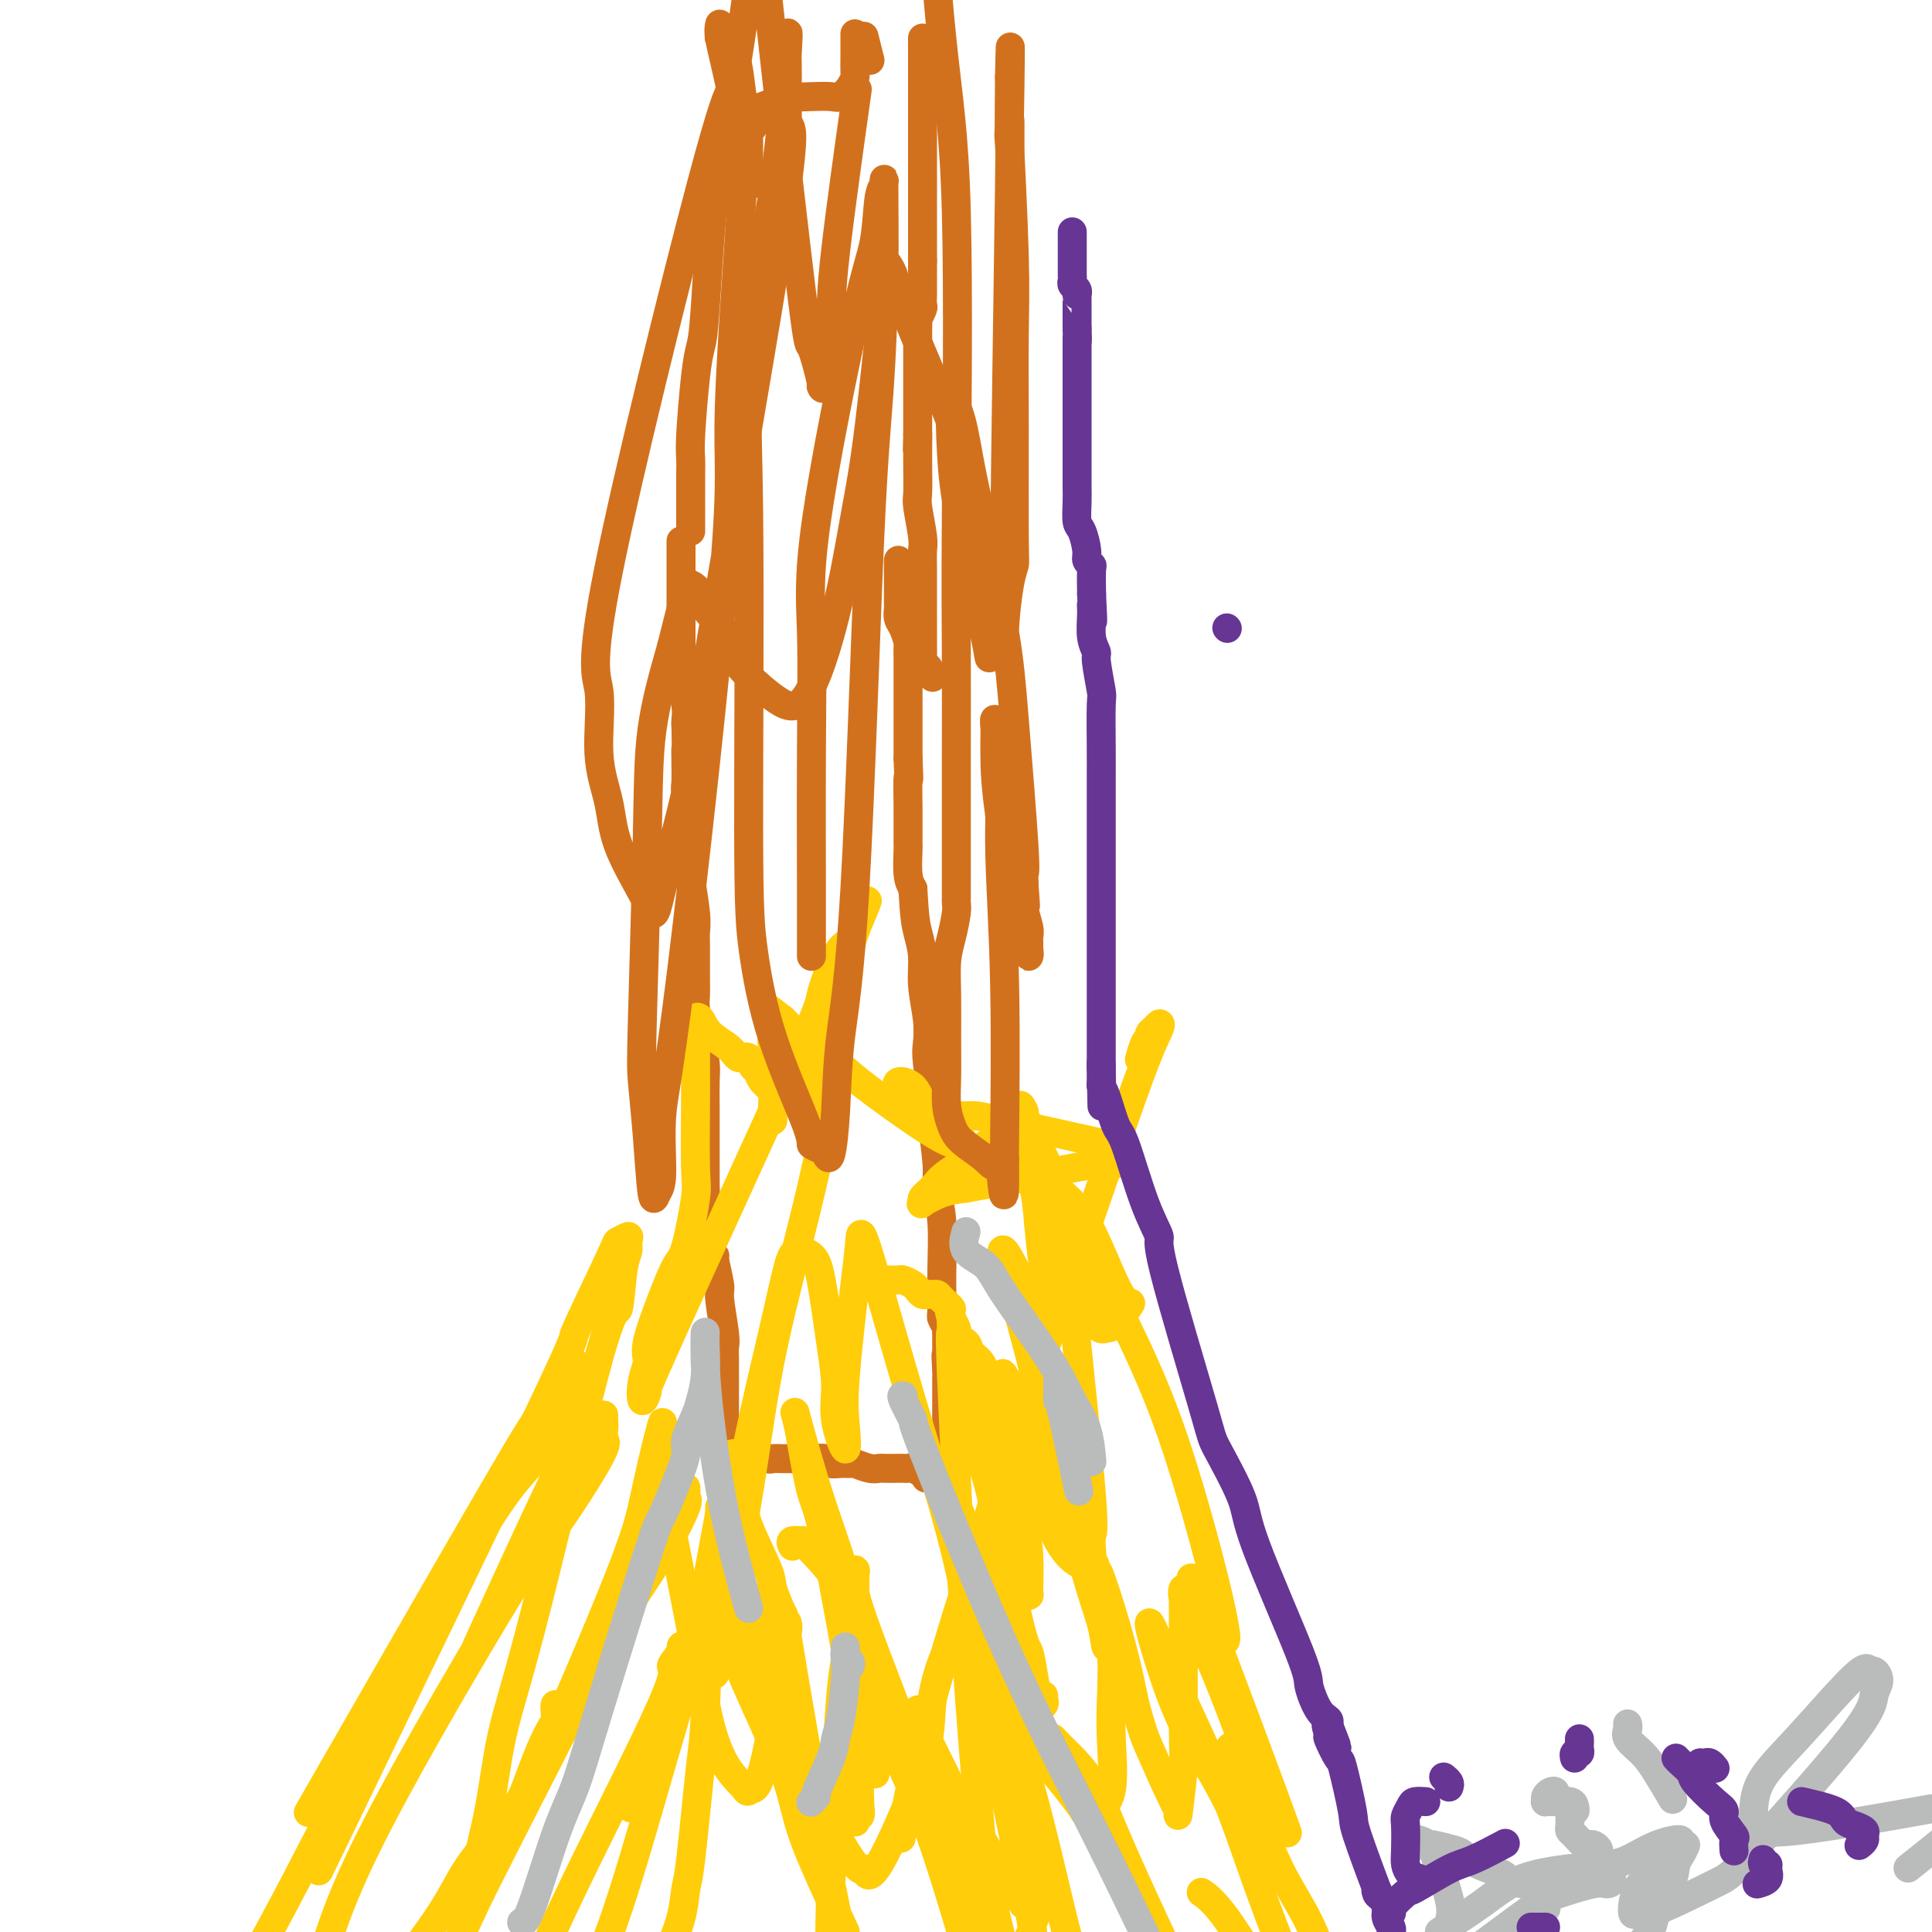 <svg viewBox='0 0 400 400' version='1.1' xmlns='http://www.w3.org/2000/svg' xmlns:xlink='http://www.w3.org/1999/xlink'><g fill='none' stroke='#D2711D' stroke-width='6' stroke-linecap='round' stroke-linejoin='round'><path d='M141,112c-0.000,0.303 -0.000,0.606 0,1c0.000,0.394 0.000,0.879 0,1c-0.000,0.121 -0.000,-0.121 0,0c0.000,0.121 0.000,0.606 0,1c-0.000,0.394 -0.000,0.697 0,1c0.000,0.303 0.000,0.606 0,1c-0.000,0.394 -0.000,0.878 0,1c0.000,0.122 0.000,-0.117 0,0c-0.000,0.117 -0.000,0.590 0,1c0.000,0.410 0.000,0.758 0,1c-0.000,0.242 -0.000,0.378 0,1c0.000,0.622 0.000,1.728 0,2c-0.000,0.272 -0.000,-0.292 0,0c0.000,0.292 0.000,1.439 0,2c-0.000,0.561 -0.000,0.534 0,1c0.000,0.466 0.000,1.424 0,2c-0.000,0.576 -0.000,0.771 0,1c0.000,0.229 0.000,0.493 0,1c-0.000,0.507 -0.001,1.256 0,2c0.001,0.744 0.004,1.483 0,2c-0.004,0.517 -0.015,0.811 0,2c0.015,1.189 0.057,3.275 0,4c-0.057,0.725 -0.211,0.091 0,1c0.211,0.909 0.788,3.360 1,5c0.212,1.640 0.061,2.469 0,3c-0.061,0.531 -0.030,0.766 0,1'/><path d='M142,150c0.154,6.889 0.040,5.113 0,5c-0.040,-0.113 -0.007,1.437 0,2c0.007,0.563 -0.012,0.140 0,1c0.012,0.860 0.056,3.003 0,4c-0.056,0.997 -0.211,0.849 0,2c0.211,1.151 0.788,3.602 1,5c0.212,1.398 0.061,1.742 0,2c-0.061,0.258 -0.030,0.429 0,2c0.030,1.571 0.061,4.541 0,6c-0.061,1.459 -0.212,1.406 0,3c0.212,1.594 0.789,4.836 1,7c0.211,2.164 0.056,3.252 0,4c-0.056,0.748 -0.012,1.157 0,3c0.012,1.843 -0.007,5.119 0,7c0.007,1.881 0.040,2.367 0,3c-0.040,0.633 -0.154,1.412 0,3c0.154,1.588 0.577,3.985 1,6c0.423,2.015 0.845,3.650 1,5c0.155,1.350 0.041,2.416 0,4c-0.041,1.584 -0.011,3.686 0,5c0.011,1.314 0.003,1.841 0,4c-0.003,2.159 -0.001,5.950 0,8c0.001,2.050 0.000,2.360 0,3c-0.000,0.640 -0.000,1.612 0,2c0.000,0.388 0.000,0.194 0,0'/><path d='M146,246c0.619,15.261 0.166,5.413 0,2c-0.166,-3.413 -0.045,-0.390 0,1c0.045,1.390 0.012,1.146 0,1c-0.012,-0.146 -0.004,-0.194 0,0c0.004,0.194 0.005,0.630 0,1c-0.005,0.370 -0.015,0.675 0,1c0.015,0.325 0.056,0.672 0,1c-0.056,0.328 -0.207,0.638 0,1c0.207,0.362 0.772,0.776 1,1c0.228,0.224 0.118,0.260 0,1c-0.118,0.740 -0.243,2.185 0,3c0.243,0.815 0.853,0.999 1,1c0.147,0.001 -0.171,-0.179 0,1c0.171,1.179 0.830,3.719 1,5c0.170,1.281 -0.151,1.302 0,3c0.151,1.698 0.772,5.071 1,7c0.228,1.929 0.061,2.413 0,3c-0.061,0.587 -0.016,1.277 0,2c0.016,0.723 0.004,1.478 0,2c-0.004,0.522 -0.001,0.810 0,1c0.001,0.190 0.000,0.281 0,1c-0.000,0.719 -0.000,2.066 0,3c0.000,0.934 0.000,1.455 0,2c-0.000,0.545 -0.000,1.113 0,2c0.000,0.887 0.000,2.093 0,3c-0.000,0.907 -0.000,1.513 0,2c0.000,0.487 0.000,0.853 0,1c-0.000,0.147 -0.000,0.073 0,0'/><path d='M186,116c-0.000,0.303 -0.000,0.606 0,1c0.000,0.394 0.000,0.878 0,1c-0.000,0.122 -0.000,-0.117 0,0c0.000,0.117 0.000,0.590 0,1c-0.000,0.410 -0.000,0.758 0,1c0.000,0.242 0.000,0.379 0,1c-0.000,0.621 -0.001,1.728 0,2c0.001,0.272 0.003,-0.290 0,0c-0.003,0.290 -0.011,1.433 0,2c0.011,0.567 0.041,0.557 0,1c-0.041,0.443 -0.155,1.339 0,2c0.155,0.661 0.577,1.088 1,2c0.423,0.912 0.845,2.310 1,3c0.155,0.690 0.041,0.673 0,1c-0.041,0.327 -0.011,0.997 0,2c0.011,1.003 0.003,2.339 0,3c-0.003,0.661 -0.001,0.648 0,1c0.001,0.352 0.000,1.069 0,2c-0.000,0.931 -0.000,2.074 0,3c0.000,0.926 0.000,1.634 0,3c-0.000,1.366 -0.000,3.390 0,5c0.000,1.610 0.000,2.805 0,4'/><path d='M188,157c0.309,6.878 0.083,3.574 0,4c-0.083,0.426 -0.022,4.583 0,6c0.022,1.417 0.006,0.096 0,0c-0.006,-0.096 -0.002,1.035 0,2c0.002,0.965 0.000,1.764 0,2c-0.000,0.236 -0.000,-0.090 0,0c0.000,0.090 0.000,0.598 0,1c-0.000,0.402 -0.001,0.698 0,1c0.001,0.302 0.003,0.608 0,1c-0.003,0.392 -0.011,0.868 0,1c0.011,0.132 0.041,-0.080 0,1c-0.041,1.080 -0.155,3.451 0,5c0.155,1.549 0.577,2.274 1,3'/><path d='M189,184c0.316,5.984 0.607,7.445 1,9c0.393,1.555 0.889,3.205 1,5c0.111,1.795 -0.162,3.735 0,6c0.162,2.265 0.760,4.855 1,7c0.240,2.145 0.121,3.845 0,5c-0.121,1.155 -0.244,1.766 0,4c0.244,2.234 0.854,6.091 1,8c0.146,1.909 -0.171,1.869 0,4c0.171,2.131 0.831,6.435 1,9c0.169,2.565 -0.152,3.393 0,5c0.152,1.607 0.777,3.992 1,7c0.223,3.008 0.046,6.638 0,10c-0.046,3.362 0.040,6.455 0,8c-0.040,1.545 -0.207,1.541 0,2c0.207,0.459 0.788,1.380 1,2c0.212,0.620 0.057,0.940 0,1c-0.057,0.060 -0.015,-0.139 0,0c0.015,0.139 0.004,0.615 0,1c-0.004,0.385 -0.001,0.678 0,1c0.001,0.322 0.000,0.674 0,1c-0.000,0.326 -0.000,0.626 0,1c0.000,0.374 0.000,0.821 0,1c-0.000,0.179 -0.000,0.089 0,0'/><path d='M196,281c1.083,15.128 0.290,4.449 0,1c-0.290,-3.449 -0.078,0.333 0,2c0.078,1.667 0.021,1.220 0,1c-0.021,-0.220 -0.006,-0.214 0,0c0.006,0.214 0.001,0.635 0,1c-0.001,0.365 -0.000,0.675 0,1c0.000,0.325 0.000,0.664 0,1c-0.000,0.336 -0.000,0.667 0,1c0.000,0.333 0.000,0.666 0,1c-0.000,0.334 0.000,0.669 0,1c-0.000,0.331 -0.000,0.657 0,1c0.000,0.343 0.000,0.703 0,1c-0.000,0.297 -0.001,0.532 0,1c0.001,0.468 0.004,1.169 0,2c-0.004,0.831 -0.015,1.792 0,2c0.015,0.208 0.056,-0.336 0,0c-0.056,0.336 -0.207,1.552 0,2c0.207,0.448 0.774,0.128 1,0c0.226,-0.128 0.113,-0.064 0,0'/><path d='M143,110c-0.000,-0.447 -0.000,-0.894 0,-1c0.000,-0.106 0.000,0.127 0,0c-0.000,-0.127 -0.000,-0.616 0,-1c0.000,-0.384 0.000,-0.664 0,-1c-0.000,-0.336 -0.000,-0.730 0,-1c0.000,-0.270 0.000,-0.418 0,-1c-0.000,-0.582 -0.001,-1.600 0,-2c0.001,-0.400 0.003,-0.182 0,-1c-0.003,-0.818 -0.012,-2.673 0,-4c0.012,-1.327 0.044,-2.127 0,-3c-0.044,-0.873 -0.165,-1.818 0,-5c0.165,-3.182 0.617,-8.599 1,-12c0.383,-3.401 0.696,-4.784 1,-6c0.304,-1.216 0.597,-2.264 1,-8c0.403,-5.736 0.916,-16.160 2,-25c1.084,-8.840 2.738,-16.097 4,-23c1.262,-6.903 2.131,-13.451 3,-20'/><path d='M191,8c0.000,-0.107 0.000,-0.215 0,0c0.000,0.215 0.000,0.751 0,1c0.000,0.249 0.000,0.209 0,1c0.000,0.791 0.000,2.412 0,3c0.000,0.588 0.000,0.144 0,0c0.000,-0.144 0.000,0.014 0,1c0.000,0.986 0.000,2.801 0,4c0.000,1.199 0.000,1.782 0,2c0.000,0.218 0.000,0.071 0,2c0.000,1.929 0.000,5.935 0,8c0.000,2.065 0.000,2.188 0,3c0.000,0.812 0.000,2.312 0,3c-0.000,0.688 0.000,0.565 0,1c0.000,0.435 0.000,1.430 0,2c0.000,0.570 -0.000,0.717 0,1c0.000,0.283 -0.000,0.702 0,1c0.000,0.298 -0.000,0.474 0,1c0.000,0.526 -0.000,1.401 0,2c0.000,0.599 -0.000,0.924 0,2c0.000,1.076 -0.000,2.905 0,4c0.000,1.095 -0.000,1.456 0,2c0.000,0.544 0.000,1.272 0,2'/><path d='M191,54c-0.000,7.765 -0.000,4.179 0,3c0.000,-1.179 0.001,0.050 0,1c-0.001,0.950 -0.004,1.621 0,2c0.004,0.379 0.015,0.464 0,1c-0.015,0.536 -0.057,1.522 0,2c0.057,0.478 0.211,0.448 0,1c-0.211,0.552 -0.789,1.686 -1,2c-0.211,0.314 -0.057,-0.193 0,0c0.057,0.193 0.015,1.087 0,2c-0.015,0.913 -0.004,1.845 0,2c0.004,0.155 0.001,-0.466 0,0c-0.001,0.466 -0.000,2.020 0,3c0.000,0.980 0.000,1.387 0,2c-0.000,0.613 -0.000,1.432 0,3c0.000,1.568 0.000,3.884 0,5c-0.000,1.116 -0.000,1.033 0,2c0.000,0.967 0.000,2.983 0,5'/><path d='M190,90c-0.155,5.764 -0.042,2.174 0,1c0.042,-1.174 0.011,0.067 0,1c-0.011,0.933 -0.004,1.559 0,2c0.004,0.441 0.005,0.699 0,1c-0.005,0.301 -0.015,0.646 0,2c0.015,1.354 0.057,3.718 0,5c-0.057,1.282 -0.211,1.483 0,3c0.211,1.517 0.789,4.350 1,6c0.211,1.650 0.057,2.117 0,3c-0.057,0.883 -0.015,2.182 0,4c0.015,1.818 0.004,4.154 0,5c-0.004,0.846 -0.001,0.201 0,0c0.001,-0.201 0.000,0.040 0,1c-0.000,0.960 -0.000,2.638 0,3c0.000,0.362 0.000,-0.591 0,0c-0.000,0.591 -0.001,2.727 0,4c0.001,1.273 0.003,1.684 0,2c-0.003,0.316 -0.011,0.537 0,1c0.011,0.463 0.041,1.168 0,2c-0.041,0.832 -0.155,1.792 0,2c0.155,0.208 0.578,-0.336 1,0c0.422,0.336 0.845,1.552 1,2c0.155,0.448 0.044,0.128 0,0c-0.044,-0.128 -0.022,-0.064 0,0'/><path d='M150,301c0.316,-0.001 0.633,-0.001 1,0c0.367,0.001 0.785,0.004 1,0c0.215,-0.004 0.228,-0.015 1,0c0.772,0.015 2.305,0.057 3,0c0.695,-0.057 0.553,-0.211 1,0c0.447,0.211 1.482,0.789 2,1c0.518,0.211 0.519,0.057 1,0c0.481,-0.057 1.442,-0.015 2,0c0.558,0.015 0.714,0.004 1,0c0.286,-0.004 0.701,-0.001 1,0c0.299,0.001 0.483,-0.001 1,0c0.517,0.001 1.366,0.004 2,0c0.634,-0.004 1.051,-0.015 1,0c-0.051,0.015 -0.571,0.057 0,0c0.571,-0.057 2.231,-0.212 3,0c0.769,0.212 0.646,0.793 1,1c0.354,0.207 1.184,0.041 2,0c0.816,-0.041 1.617,0.041 2,0c0.383,-0.041 0.348,-0.207 1,0c0.652,0.207 1.992,0.788 3,1c1.008,0.212 1.685,0.057 2,0c0.315,-0.057 0.268,-0.016 1,0c0.732,0.016 2.242,0.008 3,0c0.758,-0.008 0.764,-0.016 1,0c0.236,0.016 0.702,0.056 1,0c0.298,-0.056 0.426,-0.207 1,0c0.574,0.207 1.592,0.774 2,1c0.408,0.226 0.204,0.113 0,0'/><path d='M191,305c6.465,0.846 2.128,0.961 1,1c-1.128,0.039 0.952,0.003 2,0c1.048,-0.003 1.065,0.027 1,0c-0.065,-0.027 -0.213,-0.110 0,0c0.213,0.110 0.788,0.414 1,0c0.212,-0.414 0.061,-1.547 0,-2c-0.061,-0.453 -0.030,-0.227 0,0'/></g>
<g fill='none' stroke='#FFCD0A' stroke-width='6' stroke-linecap='round' stroke-linejoin='round'><path d='M142,308c0.024,0.320 0.047,0.639 0,1c-0.047,0.361 -0.165,0.763 0,1c0.165,0.237 0.614,0.308 0,2c-0.614,1.692 -2.290,5.006 -4,8c-1.710,2.994 -3.453,5.670 -5,8c-1.547,2.330 -2.899,4.315 -8,14c-5.101,9.685 -13.950,27.069 -19,37c-5.050,9.931 -6.300,12.409 -8,16c-1.700,3.591 -3.850,8.296 -6,13'/><path d='M149,312c0.006,0.797 0.013,1.594 0,2c-0.013,0.406 -0.045,0.420 0,1c0.045,0.580 0.168,1.726 0,3c-0.168,1.274 -0.626,2.678 -1,4c-0.374,1.322 -0.664,2.564 -1,9c-0.336,6.436 -0.718,18.067 -1,24c-0.282,5.933 -0.462,6.170 -1,11c-0.538,4.830 -1.433,14.253 -2,19c-0.567,4.747 -0.807,4.816 -1,6c-0.193,1.184 -0.341,3.481 -1,6c-0.659,2.519 -1.830,5.259 -3,8'/><path d='M149,327c0.000,0.297 0.001,0.593 0,1c-0.001,0.407 -0.002,0.923 0,1c0.002,0.077 0.008,-0.287 0,0c-0.008,0.287 -0.029,1.224 0,2c0.029,0.776 0.107,1.390 0,2c-0.107,0.610 -0.401,1.217 0,2c0.401,0.783 1.496,1.743 2,3c0.504,1.257 0.417,2.812 2,7c1.583,4.188 4.837,11.009 7,16c2.163,4.991 3.236,8.151 4,11c0.764,2.849 1.218,5.385 3,10c1.782,4.615 4.891,11.307 8,18'/><path d='M151,305c0.731,0.477 1.462,0.953 2,2c0.538,1.047 0.884,2.664 1,4c0.116,1.336 0.003,2.392 1,5c0.997,2.608 3.103,6.769 4,9c0.897,2.231 0.584,2.533 1,4c0.416,1.467 1.562,4.100 2,5c0.438,0.900 0.169,0.066 0,0c-0.169,-0.066 -0.237,0.636 0,1c0.237,0.364 0.779,0.390 1,1c0.221,0.610 0.122,1.805 0,2c-0.122,0.195 -0.268,-0.611 0,1c0.268,1.611 0.948,5.638 1,6c0.052,0.362 -0.524,-2.941 1,6c1.524,8.941 5.150,30.126 8,44c2.850,13.874 4.925,20.437 7,27'/><path d='M164,320c0.064,0.117 0.129,0.235 0,0c-0.129,-0.235 -0.451,-0.821 0,-1c0.451,-0.179 1.676,0.049 2,0c0.324,-0.049 -0.253,-0.374 1,1c1.253,1.374 4.337,4.447 6,7c1.663,2.553 1.904,4.587 2,7c0.096,2.413 0.048,5.207 0,8'/><path d='M175,342c0.202,2.548 -0.292,1.417 -1,10c-0.708,8.583 -1.631,26.881 -2,39c-0.369,12.119 -0.185,18.060 0,24'/><path d='M187,378c-0.374,2.243 -0.748,4.486 0,0c0.748,-4.486 2.618,-15.700 10,-40c7.382,-24.300 20.277,-61.685 28,-84c7.723,-22.315 10.276,-29.560 12,-34c1.724,-4.440 2.619,-6.076 3,-7c0.381,-0.924 0.246,-1.138 0,-1c-0.246,0.138 -0.605,0.626 -1,1c-0.395,0.374 -0.828,0.633 -1,1c-0.172,0.367 -0.085,0.841 0,1c0.085,0.159 0.167,0.001 0,0c-0.167,-0.001 -0.583,0.154 -1,1c-0.417,0.846 -0.833,2.385 -1,3c-0.167,0.615 -0.083,0.308 0,0'/><path d='M176,335c0.251,0.024 0.502,0.049 1,1c0.498,0.951 1.244,2.829 2,5c0.756,2.171 1.522,4.633 3,9c1.478,4.367 3.667,10.637 6,17c2.333,6.363 4.809,12.818 8,23c3.191,10.182 7.095,24.091 11,38'/><path d='M181,366c0.166,1.095 0.331,2.190 0,0c-0.331,-2.190 -1.159,-7.663 -2,-12c-0.841,-4.337 -1.694,-7.536 -2,-12c-0.306,-4.464 -0.063,-10.193 0,-13c0.063,-2.807 -0.054,-2.692 0,-3c0.054,-0.308 0.278,-1.039 0,-1c-0.278,0.039 -1.059,0.849 0,5c1.059,4.151 3.958,11.643 6,17c2.042,5.357 3.228,8.580 5,13c1.772,4.420 4.131,10.036 7,17c2.869,6.964 6.248,15.275 8,20c1.752,4.725 1.876,5.862 2,7'/><path d='M203,379c0.249,2.670 0.498,5.341 0,0c-0.498,-5.341 -1.742,-18.693 -3,-38c-1.258,-19.307 -2.531,-44.570 -3,-56c-0.469,-11.430 -0.135,-9.027 0,-9c0.135,0.027 0.070,-2.322 0,-3c-0.070,-0.678 -0.145,0.314 0,2c0.145,1.686 0.511,4.067 1,7c0.489,2.933 1.101,6.418 2,10c0.899,3.582 2.086,7.262 3,10c0.914,2.738 1.554,4.535 3,11c1.446,6.465 3.698,17.598 5,23c1.302,5.402 1.656,5.072 2,6c0.344,0.928 0.680,3.115 1,5c0.320,1.885 0.624,3.468 1,4c0.376,0.532 0.825,0.012 1,0c0.175,-0.012 0.075,0.485 0,1c-0.075,0.515 -0.127,1.048 0,1c0.127,-0.048 0.433,-0.677 0,-1c-0.433,-0.323 -1.603,-0.341 -3,-2c-1.397,-1.659 -3.019,-4.960 -4,-7c-0.981,-2.040 -1.320,-2.820 -3,-7c-1.680,-4.180 -4.702,-11.760 -6,-16c-1.298,-4.240 -0.871,-5.140 -1,-6c-0.129,-0.860 -0.813,-1.681 -1,-2c-0.187,-0.319 0.124,-0.135 0,0c-0.124,0.135 -0.682,0.222 0,3c0.682,2.778 2.603,8.247 4,14c1.397,5.753 2.271,11.789 4,18c1.729,6.211 4.312,12.595 7,22c2.688,9.405 5.482,21.830 7,28c1.518,6.170 1.759,6.085 2,6'/><path d='M211,393c0.665,1.053 1.331,2.106 0,0c-1.331,-2.106 -4.658,-7.372 -7,-11c-2.342,-3.628 -3.699,-5.620 -6,-10c-2.301,-4.380 -5.546,-11.150 -7,-14c-1.454,-2.850 -1.118,-1.780 -1,-2c0.118,-0.220 0.016,-1.728 0,-2c-0.016,-0.272 0.053,0.694 0,1c-0.053,0.306 -0.230,-0.048 1,3c1.230,3.048 3.866,9.497 6,14c2.134,4.503 3.767,7.058 5,10c1.233,2.942 2.067,6.269 3,10c0.933,3.731 1.967,7.865 3,12'/><path d='M200,390c1.358,2.146 2.717,4.292 0,0c-2.717,-4.292 -9.509,-15.022 -14,-26c-4.491,-10.978 -6.679,-22.204 -9,-31c-2.321,-8.796 -4.773,-15.163 -7,-22c-2.227,-6.837 -4.227,-14.144 -5,-17c-0.773,-2.856 -0.319,-1.260 0,0c0.319,1.260 0.502,2.183 1,5c0.498,2.817 1.310,7.528 2,10c0.690,2.472 1.258,2.704 3,11c1.742,8.296 4.658,24.657 6,33c1.342,8.343 1.109,8.669 1,11c-0.109,2.331 -0.094,6.669 0,9c0.094,2.331 0.269,2.656 0,3c-0.269,0.344 -0.980,0.706 -1,1c-0.020,0.294 0.653,0.521 -1,-1c-1.653,-1.521 -5.630,-4.790 -8,-8c-2.370,-3.210 -3.133,-6.362 -5,-9c-1.867,-2.638 -4.839,-4.764 -7,-13c-2.161,-8.236 -3.511,-22.584 -4,-30c-0.489,-7.416 -0.117,-7.900 0,-9c0.117,-1.100 -0.020,-2.817 0,-4c0.020,-1.183 0.198,-1.831 0,-2c-0.198,-0.169 -0.772,0.141 -1,1c-0.228,0.859 -0.108,2.267 0,2c0.108,-0.267 0.206,-2.210 -1,4c-1.206,6.210 -3.715,20.572 -6,31c-2.285,10.428 -4.346,16.923 -7,26c-2.654,9.077 -5.901,20.736 -9,30c-3.099,9.264 -6.049,16.132 -9,23'/><path d='M131,373c-0.387,1.126 -0.774,2.253 0,0c0.774,-2.253 2.707,-7.885 4,-12c1.293,-4.115 1.944,-6.713 3,-10c1.056,-3.287 2.515,-7.264 3,-9c0.485,-1.736 -0.004,-1.233 0,-1c0.004,0.233 0.501,0.195 0,1c-0.501,0.805 -2.000,2.453 -2,3c0.000,0.547 1.500,-0.007 -2,8c-3.500,8.007 -12.000,24.573 -18,37c-6.000,12.427 -9.500,20.713 -13,29'/><path d='M106,378c-0.589,1.656 -1.178,3.313 0,0c1.178,-3.313 4.123,-11.594 6,-16c1.877,-4.406 2.687,-4.936 3,-6c0.313,-1.064 0.130,-2.662 0,-3c-0.130,-0.338 -0.207,0.586 0,2c0.207,1.414 0.699,3.319 0,5c-0.699,1.681 -2.588,3.136 -3,4c-0.412,0.864 0.655,1.135 -1,4c-1.655,2.865 -6.031,8.325 -9,12c-2.969,3.675 -4.530,5.566 -6,8c-1.470,2.434 -2.849,5.410 -6,10c-3.151,4.590 -8.076,10.795 -13,17'/><path d='M100,338c-1.185,2.588 -2.370,5.176 0,0c2.370,-5.176 8.295,-18.117 12,-26c3.705,-7.883 5.189,-10.709 7,-13c1.811,-2.291 3.948,-4.046 5,-5c1.052,-0.954 1.019,-1.105 1,-1c-0.019,0.105 -0.023,0.468 0,1c0.023,0.532 0.072,1.234 0,2c-0.072,0.766 -0.264,1.597 0,2c0.264,0.403 0.985,0.379 -1,4c-1.985,3.621 -6.676,10.888 -9,14c-2.324,3.112 -2.279,2.069 -9,13c-6.721,10.931 -20.206,33.838 -28,49c-7.794,15.162 -9.897,22.581 -12,30'/><path d='M68,368c-3.609,6.285 -7.219,12.570 0,0c7.219,-12.570 25.265,-43.996 34,-59c8.735,-15.004 8.159,-13.587 9,-15c0.841,-1.413 3.100,-5.656 5,-8c1.900,-2.344 3.440,-2.788 4,-3c0.560,-0.212 0.139,-0.192 0,0c-0.139,0.192 0.004,0.554 0,1c-0.004,0.446 -0.153,0.974 0,1c0.153,0.026 0.610,-0.452 0,1c-0.610,1.452 -2.285,4.834 -4,8c-1.715,3.166 -3.470,6.117 -6,9c-2.530,2.883 -5.835,5.699 -15,22c-9.165,16.301 -24.190,46.086 -33,63c-8.810,16.914 -11.405,20.957 -14,25'/><path d='M71,377c-4.341,8.967 -8.682,17.935 0,0c8.682,-17.935 30.386,-62.771 40,-83c9.614,-20.229 7.136,-15.849 8,-18c0.864,-2.151 5.069,-10.833 7,-15c1.931,-4.167 1.586,-3.818 2,-4c0.414,-0.182 1.586,-0.896 2,-1c0.414,-0.104 0.069,0.401 0,1c-0.069,0.599 0.139,1.293 0,2c-0.139,0.707 -0.625,1.427 -1,4c-0.375,2.573 -0.640,7.001 -1,8c-0.360,0.999 -0.815,-1.429 -4,10c-3.185,11.429 -9.102,36.716 -13,52c-3.898,15.284 -5.779,20.565 -7,26c-1.221,5.435 -1.781,11.024 -3,17c-1.219,5.976 -3.095,12.339 -3,14c0.095,1.661 2.161,-1.378 4,-5c1.839,-3.622 3.451,-7.826 5,-11c1.549,-3.174 3.035,-5.318 7,-14c3.965,-8.682 10.407,-23.900 14,-33c3.593,-9.100 4.336,-12.081 5,-15c0.664,-2.919 1.250,-5.777 2,-9c0.750,-3.223 1.663,-6.812 2,-8c0.337,-1.188 0.096,0.027 0,1c-0.096,0.973 -0.049,1.706 0,3c0.049,1.294 0.098,3.150 0,4c-0.098,0.850 -0.344,0.695 1,8c1.344,7.305 4.278,22.072 6,31c1.722,8.928 2.233,12.019 3,15c0.767,2.981 1.791,5.852 3,8c1.209,2.148 2.605,3.574 4,5'/><path d='M154,370c1.237,1.892 0.830,0.123 1,0c0.170,-0.123 0.919,1.400 2,-1c1.081,-2.400 2.495,-8.722 3,-14c0.505,-5.278 0.102,-9.510 0,-13c-0.102,-3.490 0.097,-6.238 0,-8c-0.097,-1.762 -0.488,-2.540 0,0c0.488,2.540 1.857,8.396 3,14c1.143,5.604 2.060,10.956 3,15c0.940,4.044 1.902,6.780 4,11c2.098,4.220 5.330,9.923 7,12c1.670,2.077 1.777,0.527 2,1c0.223,0.473 0.561,2.969 3,-1c2.439,-3.969 6.979,-14.403 9,-21c2.021,-6.597 1.525,-9.355 2,-13c0.475,-3.645 1.922,-8.175 3,-10c1.078,-1.825 1.785,-0.945 2,-1c0.215,-0.055 -0.064,-1.045 1,0c1.064,1.045 3.472,4.124 5,6c1.528,1.876 2.176,2.547 3,4c0.824,1.453 1.824,3.688 5,8c3.176,4.312 8.528,10.701 11,14c2.472,3.299 2.063,3.508 3,3c0.937,-0.508 3.222,-1.732 4,-5c0.778,-3.268 0.051,-8.581 0,-14c-0.051,-5.419 0.573,-10.944 0,-17c-0.573,-6.056 -2.344,-12.642 -3,-15c-0.656,-2.358 -0.196,-0.488 0,0c0.196,0.488 0.130,-0.407 1,2c0.870,2.407 2.677,8.116 4,13c1.323,4.884 2.161,8.942 3,13'/><path d='M235,353c1.631,5.725 1.709,6.038 3,9c1.291,2.962 3.796,8.573 5,11c1.204,2.427 1.107,1.671 1,2c-0.107,0.329 -0.225,1.744 0,0c0.225,-1.744 0.793,-6.648 1,-9c0.207,-2.352 0.054,-2.153 0,-8c-0.054,-5.847 -0.008,-17.742 0,-23c0.008,-5.258 -0.020,-3.881 0,-4c0.020,-0.119 0.089,-1.734 0,-2c-0.089,-0.266 -0.335,0.818 0,2c0.335,1.182 1.252,2.462 2,4c0.748,1.538 1.327,3.334 2,5c0.673,1.666 1.441,3.201 3,7c1.559,3.799 3.910,9.862 5,13c1.090,3.138 0.919,3.351 1,4c0.081,0.649 0.415,1.734 1,4c0.585,2.266 1.421,5.715 2,8c0.579,2.285 0.899,3.408 1,4c0.101,0.592 -0.019,0.653 0,1c0.019,0.347 0.176,0.979 0,1c-0.176,0.021 -0.685,-0.568 -1,0c-0.315,0.568 -0.436,2.294 -2,0c-1.564,-2.294 -4.571,-8.609 -7,-13c-2.429,-4.391 -4.280,-6.857 -6,-10c-1.720,-3.143 -3.309,-6.961 -5,-12c-1.691,-5.039 -3.483,-11.297 -3,-11c0.483,0.297 3.242,7.148 6,14'/><path d='M244,350c2.619,5.750 6.167,13.125 9,20c2.833,6.875 4.952,13.250 7,19c2.048,5.750 4.024,10.875 6,16'/><path d='M228,380c0.636,0.841 1.273,1.682 0,0c-1.273,-1.682 -4.455,-5.886 -6,-9c-1.545,-3.114 -1.452,-5.137 -2,-7c-0.548,-1.863 -1.735,-3.565 -2,-4c-0.265,-0.435 0.393,0.399 2,2c1.607,1.601 4.163,3.970 6,7c1.837,3.030 2.953,6.723 8,18c5.047,11.277 14.023,30.139 23,49'/><path d='M249,392c-0.267,-0.178 -0.533,-0.356 0,0c0.533,0.356 1.867,1.244 4,4c2.133,2.756 5.067,7.378 8,12'/><path d='M257,368c0.043,0.321 0.085,0.641 0,0c-0.085,-0.641 -0.298,-2.244 -1,-4c-0.702,-1.756 -1.892,-3.664 -1,-1c0.892,2.664 3.868,9.900 6,15c2.132,5.100 3.420,8.065 5,11c1.580,2.935 3.451,5.838 5,9c1.549,3.162 2.774,6.581 4,10'/><path d='M266,378c0.467,1.286 0.934,2.571 0,0c-0.934,-2.571 -3.270,-8.999 -7,-19c-3.730,-10.001 -8.855,-23.573 -11,-29c-2.145,-5.427 -1.309,-2.707 -1,-2c0.309,0.707 0.090,-0.598 0,0c-0.090,0.598 -0.052,3.099 1,5c1.052,1.901 3.118,3.201 4,4c0.882,0.799 0.580,1.096 1,2c0.420,0.904 1.561,2.416 0,-5c-1.561,-7.416 -5.823,-23.758 -10,-36c-4.177,-12.242 -8.270,-20.382 -14,-32c-5.730,-11.618 -13.096,-26.714 -16,-33c-2.904,-6.286 -1.345,-3.763 -1,-3c0.345,0.763 -0.522,-0.235 -1,0c-0.478,0.235 -0.565,1.703 0,3c0.565,1.297 1.783,2.424 2,3c0.217,0.576 -0.567,0.601 0,2c0.567,1.399 2.484,4.171 4,6c1.516,1.829 2.631,2.715 4,4c1.369,1.285 2.992,2.970 5,7c2.008,4.030 4.403,10.404 6,13c1.597,2.596 2.398,1.415 2,2c-0.398,0.585 -1.995,2.936 -3,4c-1.005,1.064 -1.417,0.840 -2,1c-0.583,0.160 -1.338,0.703 -3,-2c-1.662,-2.703 -4.233,-8.652 -6,-12c-1.767,-3.348 -2.731,-4.093 -3,-6c-0.269,-1.907 0.158,-4.975 0,-7c-0.158,-2.025 -0.902,-3.007 -1,-3c-0.098,0.007 0.451,1.004 1,2'/><path d='M217,247c0.064,-0.141 0.224,3.505 1,7c0.776,3.495 2.169,6.839 3,10c0.831,3.161 1.100,6.138 2,15c0.900,8.862 2.433,23.610 3,31c0.567,7.390 0.170,7.422 0,8c-0.170,0.578 -0.111,1.704 0,3c0.111,1.296 0.275,2.764 -1,3c-1.275,0.236 -3.990,-0.759 -7,-7c-3.010,-6.241 -6.316,-17.728 -8,-24c-1.684,-6.272 -1.747,-7.328 -2,-8c-0.253,-0.672 -0.697,-0.961 0,0c0.697,0.961 2.534,3.173 4,5c1.466,1.827 2.561,3.271 5,9c2.439,5.729 6.221,15.743 8,22c1.779,6.257 1.554,8.757 2,11c0.446,2.243 1.564,4.231 2,6c0.436,1.769 0.191,3.320 0,3c-0.191,-0.320 -0.329,-2.512 -1,-5c-0.671,-2.488 -1.876,-5.271 -5,-17c-3.124,-11.729 -8.169,-32.405 -11,-43c-2.831,-10.595 -3.450,-11.109 -4,-13c-0.550,-1.891 -1.033,-5.161 0,-4c1.033,1.161 3.580,6.751 5,9c1.420,2.249 1.712,1.158 2,1c0.288,-0.158 0.572,0.617 1,1c0.428,0.383 1.000,0.372 1,-1c0.000,-1.372 -0.571,-4.106 -1,-7c-0.429,-2.894 -0.714,-5.947 -1,-9'/><path d='M215,253c-0.321,-4.133 -0.622,-5.966 -1,-7c-0.378,-1.034 -0.833,-1.270 -1,-2c-0.167,-0.730 -0.044,-1.955 0,-2c0.044,-0.045 0.011,1.088 0,1c-0.011,-0.088 -0.000,-1.397 0,-2c0.000,-0.603 -0.010,-0.498 0,-1c0.010,-0.502 0.041,-1.609 0,-2c-0.041,-0.391 -0.155,-0.064 -1,-1c-0.845,-0.936 -2.422,-3.133 -3,-4c-0.578,-0.867 -0.157,-0.404 0,0c0.157,0.404 0.051,0.750 0,1c-0.051,0.250 -0.045,0.406 0,1c0.045,0.594 0.129,1.628 0,2c-0.129,0.372 -0.471,0.084 -1,0c-0.529,-0.084 -1.243,0.036 -2,0c-0.757,-0.036 -1.555,-0.227 -2,0c-0.445,0.227 -0.535,0.873 -2,2c-1.465,1.127 -4.304,2.734 -6,4c-1.696,1.266 -2.247,2.189 -3,3c-0.753,0.811 -1.707,1.510 -2,2c-0.293,0.490 0.076,0.770 0,1c-0.076,0.230 -0.597,0.408 0,0c0.597,-0.408 2.314,-1.402 4,-2c1.686,-0.598 3.343,-0.799 5,-1'/><path d='M200,246c2.973,-0.577 5.907,-1.018 11,-2c5.093,-0.982 12.347,-2.505 16,-3c3.653,-0.495 3.706,0.039 4,0c0.294,-0.039 0.828,-0.652 1,-1c0.172,-0.348 -0.019,-0.433 -1,-1c-0.981,-0.567 -2.752,-1.616 -3,-2c-0.248,-0.384 1.027,-0.104 -3,-1c-4.027,-0.896 -13.357,-2.970 -18,-4c-4.643,-1.030 -4.600,-1.018 -6,-1c-1.400,0.018 -4.245,0.042 -6,0c-1.755,-0.042 -2.420,-0.149 -3,0c-0.580,0.149 -1.073,0.552 -2,0c-0.927,-0.552 -2.286,-2.061 -3,-3c-0.714,-0.939 -0.783,-1.307 -1,-2c-0.217,-0.693 -0.581,-1.711 0,-2c0.581,-0.289 2.109,0.153 3,1c0.891,0.847 1.147,2.101 2,3c0.853,0.899 2.304,1.443 4,3c1.696,1.557 3.635,4.128 5,6c1.365,1.872 2.154,3.047 2,3c-0.154,-0.047 -1.251,-1.316 -2,-2c-0.749,-0.684 -1.149,-0.785 -2,-1c-0.851,-0.215 -2.151,-0.545 -6,-3c-3.849,-2.455 -10.247,-7.036 -14,-10c-3.753,-2.964 -4.862,-4.310 -7,-6c-2.138,-1.690 -5.306,-3.724 -7,-5c-1.694,-1.276 -1.912,-1.793 -2,-2c-0.088,-0.207 -0.044,-0.103 0,0'/><path d='M162,211c-6.019,-4.450 -1.067,-1.075 1,1c2.067,2.075 1.247,2.852 1,3c-0.247,0.148 0.078,-0.331 1,1c0.922,1.331 2.440,4.472 3,6c0.560,1.528 0.163,1.443 0,2c-0.163,0.557 -0.093,1.757 0,2c0.093,0.243 0.209,-0.472 0,-1c-0.209,-0.528 -0.743,-0.869 -1,-1c-0.257,-0.131 -0.237,-0.053 -1,-1c-0.763,-0.947 -2.310,-2.918 -3,-4c-0.690,-1.082 -0.525,-1.274 -1,-2c-0.475,-0.726 -1.591,-1.986 -2,-2c-0.409,-0.014 -0.109,1.219 0,2c0.109,0.781 0.029,1.112 0,2c-0.029,0.888 -0.008,2.334 0,4c0.008,1.666 0.002,3.553 0,5c-0.002,1.447 -0.000,2.453 0,3c0.000,0.547 -0.000,0.634 0,1c0.000,0.366 0.002,1.010 0,1c-0.002,-0.010 -0.007,-0.674 0,-1c0.007,-0.326 0.026,-0.315 0,-1c-0.026,-0.685 -0.098,-2.068 0,-3c0.098,-0.932 0.367,-1.415 0,-2c-0.367,-0.585 -1.368,-1.273 -2,-2c-0.632,-0.727 -0.895,-1.493 -1,-2c-0.105,-0.507 -0.053,-0.753 0,-1'/><path d='M157,221c-0.658,-1.420 -0.802,0.032 -1,0c-0.198,-0.032 -0.448,-1.546 -1,-2c-0.552,-0.454 -1.406,0.154 -2,0c-0.594,-0.154 -0.930,-1.068 -2,-2c-1.070,-0.932 -2.875,-1.880 -4,-3c-1.125,-1.120 -1.569,-2.412 -2,-3c-0.431,-0.588 -0.847,-0.471 -1,0c-0.153,0.471 -0.041,1.296 0,2c0.041,0.704 0.010,1.288 0,2c-0.010,0.712 -0.001,1.552 0,3c0.001,1.448 -0.006,3.505 0,5c0.006,1.495 0.024,2.428 0,6c-0.024,3.572 -0.092,9.784 0,13c0.092,3.216 0.342,3.435 0,6c-0.342,2.565 -1.278,7.477 -2,10c-0.722,2.523 -1.230,2.658 -2,4c-0.770,1.342 -1.801,3.890 -3,7c-1.199,3.110 -2.565,6.782 -3,9c-0.435,2.218 0.061,2.983 0,4c-0.061,1.017 -0.677,2.286 -1,4c-0.323,1.714 -0.352,3.874 0,4c0.352,0.126 1.084,-1.784 1,-2c-0.084,-0.216 -0.984,1.260 5,-12c5.984,-13.260 18.851,-41.255 25,-55c6.149,-13.745 5.578,-13.239 6,-15c0.422,-1.761 1.835,-5.789 3,-8c1.165,-2.211 2.083,-2.606 3,-3'/><path d='M176,195c6.784,-15.469 2.243,-6.640 0,1c-2.243,7.640 -2.188,14.093 -3,22c-0.812,7.907 -2.490,17.269 -5,28c-2.510,10.731 -5.852,22.833 -8,33c-2.148,10.167 -3.103,18.400 -5,30c-1.897,11.600 -4.736,26.566 -6,33c-1.264,6.434 -0.953,4.337 -1,4c-0.047,-0.337 -0.451,1.085 0,-3c0.451,-4.085 1.758,-13.677 3,-22c1.242,-8.323 2.420,-15.377 4,-23c1.580,-7.623 3.564,-15.814 5,-22c1.436,-6.186 2.325,-10.366 3,-13c0.675,-2.634 1.138,-3.722 2,-4c0.862,-0.278 2.124,0.253 3,1c0.876,0.747 1.367,1.711 2,5c0.633,3.289 1.410,8.903 2,13c0.590,4.097 0.993,6.678 1,9c0.007,2.322 -0.384,4.384 0,7c0.384,2.616 1.542,5.786 2,6c0.458,0.214 0.214,-2.527 0,-5c-0.214,-2.473 -0.399,-4.679 0,-10c0.399,-5.321 1.382,-13.757 2,-19c0.618,-5.243 0.870,-7.294 1,-9c0.130,-1.706 0.138,-3.069 2,3c1.862,6.069 5.579,19.568 9,31c3.421,11.432 6.546,20.796 9,31c2.454,10.204 4.238,21.247 7,35c2.762,13.753 6.504,30.215 8,38c1.496,7.785 0.748,6.892 0,6'/><path d='M214,395c0.168,1.871 0.336,3.742 0,0c-0.336,-3.742 -1.175,-13.097 -2,-22c-0.825,-8.903 -1.635,-17.352 -3,-26c-1.365,-8.648 -3.287,-17.493 -4,-21c-0.713,-3.507 -0.219,-1.676 0,-1c0.219,0.676 0.164,0.198 0,0c-0.164,-0.198 -0.436,-0.114 1,1c1.436,1.114 4.579,3.259 6,4c1.421,0.741 1.119,0.079 1,0c-0.119,-0.079 -0.056,0.427 0,-1c0.056,-1.427 0.106,-4.786 0,-7c-0.106,-2.214 -0.368,-3.284 -2,-9c-1.632,-5.716 -4.633,-16.077 -6,-21c-1.367,-4.923 -1.098,-4.407 -1,-4c0.098,0.407 0.026,0.706 0,1c-0.026,0.294 -0.007,0.581 0,1c0.007,0.419 -0.000,0.968 0,1c0.000,0.032 0.007,-0.452 0,-1c-0.007,-0.548 -0.028,-1.159 0,-2c0.028,-0.841 0.105,-1.913 0,-3c-0.105,-1.087 -0.393,-2.189 -1,-3c-0.607,-0.811 -1.535,-1.330 -2,-2c-0.465,-0.670 -0.467,-1.492 -1,-2c-0.533,-0.508 -1.596,-0.703 -2,-1c-0.404,-0.297 -0.147,-0.695 0,-1c0.147,-0.305 0.185,-0.516 0,-1c-0.185,-0.484 -0.592,-1.242 -1,-2'/><path d='M197,273c-0.974,-2.204 0.090,-1.715 0,-2c-0.090,-0.285 -1.333,-1.343 -2,-2c-0.667,-0.657 -0.756,-0.911 -1,-1c-0.244,-0.089 -0.642,-0.013 -1,0c-0.358,0.013 -0.677,-0.039 -1,0c-0.323,0.039 -0.650,0.168 -1,0c-0.350,-0.168 -0.724,-0.633 -1,-1c-0.276,-0.367 -0.454,-0.634 -1,-1c-0.546,-0.366 -1.460,-0.830 -2,-1c-0.540,-0.170 -0.705,-0.046 -1,0c-0.295,0.046 -0.718,0.012 -1,0c-0.282,-0.012 -0.422,-0.003 -1,0c-0.578,0.003 -1.594,0.001 -2,0c-0.406,-0.001 -0.203,-0.000 0,0'/></g>
<g fill='none' stroke='#D2711D' stroke-width='6' stroke-linecap='round' stroke-linejoin='round'><path d='M168,198c-0.002,-1.768 -0.004,-3.536 0,-5c0.004,-1.464 0.013,-2.623 0,-9c-0.013,-6.377 -0.049,-17.972 0,-28c0.049,-10.028 0.184,-18.491 0,-25c-0.184,-6.509 -0.686,-11.066 1,-23c1.686,-11.934 5.562,-31.245 8,-42c2.438,-10.755 3.439,-12.953 4,-16c0.561,-3.047 0.684,-6.942 1,-9c0.316,-2.058 0.826,-2.279 1,-3c0.174,-0.721 0.014,-1.941 0,1c-0.014,2.941 0.119,10.044 0,18c-0.119,7.956 -0.490,16.767 -1,24c-0.510,7.233 -1.159,12.889 -2,32c-0.841,19.111 -1.875,51.678 -3,71c-1.125,19.322 -2.342,25.399 -3,31c-0.658,5.601 -0.759,10.727 -1,15c-0.241,4.273 -0.623,7.694 -1,9c-0.377,1.306 -0.751,0.498 -1,0c-0.249,-0.498 -0.375,-0.684 -1,-1c-0.625,-0.316 -1.751,-0.760 -2,-1c-0.249,-0.240 0.379,-0.274 -1,-4c-1.379,-3.726 -4.766,-11.142 -7,-18c-2.234,-6.858 -3.315,-13.158 -4,-18c-0.685,-4.842 -0.975,-8.228 -1,-25c-0.025,-16.772 0.214,-46.931 0,-66c-0.214,-19.069 -0.880,-27.046 0,-36c0.880,-8.954 3.308,-18.883 5,-30c1.692,-11.117 2.649,-23.423 3,-29c0.351,-5.577 0.094,-4.425 0,-3c-0.094,1.425 -0.027,3.121 0,6c0.027,2.879 0.013,6.939 0,11'/><path d='M163,25c0.618,2.185 2.163,-0.851 -1,20c-3.163,20.851 -11.032,65.589 -15,89c-3.968,23.411 -4.033,25.496 -5,30c-0.967,4.504 -2.837,11.429 -4,16c-1.163,4.571 -1.620,6.789 -2,8c-0.380,1.211 -0.685,1.416 -1,1c-0.315,-0.416 -0.642,-1.454 -2,-4c-1.358,-2.546 -3.747,-6.599 -5,-10c-1.253,-3.401 -1.370,-6.149 -2,-9c-0.630,-2.851 -1.774,-5.805 -2,-10c-0.226,-4.195 0.464,-9.630 0,-13c-0.464,-3.370 -2.083,-4.674 2,-25c4.083,-20.326 13.867,-59.673 19,-79c5.133,-19.327 5.613,-18.633 6,-20c0.387,-1.367 0.680,-4.795 1,-6c0.320,-1.205 0.668,-0.188 1,2c0.332,2.188 0.647,5.548 1,7c0.353,1.452 0.742,0.996 0,13c-0.742,12.004 -2.615,36.466 -3,49c-0.385,12.534 0.717,13.139 -1,34c-1.717,20.861 -6.253,61.977 -9,84c-2.747,22.023 -3.706,24.951 -4,29c-0.294,4.049 0.075,9.217 0,12c-0.075,2.783 -0.596,3.181 -1,4c-0.404,0.819 -0.693,2.058 -1,0c-0.307,-2.058 -0.631,-7.414 -1,-12c-0.369,-4.586 -0.781,-8.403 -1,-11c-0.219,-2.597 -0.244,-3.974 0,-13c0.244,-9.026 0.758,-25.699 1,-37c0.242,-11.301 0.212,-17.229 1,-23c0.788,-5.771 2.394,-11.386 4,-17'/><path d='M139,134c1.305,-5.294 2.569,-10.029 3,-12c0.431,-1.971 0.029,-1.178 0,-1c-0.029,0.178 0.316,-0.259 1,0c0.684,0.259 1.706,1.215 2,2c0.294,0.785 -0.142,1.400 1,3c1.142,1.600 3.861,4.185 5,6c1.139,1.815 0.699,2.860 1,4c0.301,1.140 1.344,2.376 3,4c1.656,1.624 3.927,3.636 6,5c2.073,1.364 3.950,2.081 6,-1c2.050,-3.081 4.273,-9.959 6,-17c1.727,-7.041 2.958,-14.244 4,-20c1.042,-5.756 1.895,-10.063 3,-19c1.105,-8.937 2.462,-22.503 3,-28c0.538,-5.497 0.257,-2.925 0,-3c-0.257,-0.075 -0.491,-2.796 0,-3c0.491,-0.204 1.707,2.108 2,3c0.293,0.892 -0.337,0.364 1,4c1.337,3.636 4.641,11.435 7,17c2.359,5.565 3.775,8.896 5,13c1.225,4.104 2.261,8.979 4,15c1.739,6.021 4.183,13.186 5,17c0.817,3.814 0.009,4.277 0,4c-0.009,-0.277 0.782,-1.292 1,0c0.218,1.292 -0.137,4.893 0,-13c0.137,-17.893 0.768,-57.279 1,-75c0.232,-17.721 0.066,-13.777 0,-14c-0.066,-0.223 -0.033,-4.611 0,-9'/><path d='M209,16c0.326,-15.403 0.140,1.591 0,8c-0.140,6.409 -0.234,2.235 0,6c0.234,3.765 0.795,15.470 1,23c0.205,7.530 0.052,10.886 0,16c-0.052,5.114 -0.004,11.985 0,20c0.004,8.015 -0.036,17.172 0,22c0.036,4.828 0.149,5.325 0,6c-0.149,0.675 -0.560,1.526 -1,4c-0.440,2.474 -0.910,6.571 -1,9c-0.090,2.429 0.201,3.192 0,4c-0.201,0.808 -0.894,1.663 -1,2c-0.106,0.337 0.375,0.158 0,0c-0.375,-0.158 -1.605,-0.294 -2,0c-0.395,0.294 0.044,1.018 -1,-4c-1.044,-5.018 -3.570,-15.779 -5,-23c-1.430,-7.221 -1.763,-10.901 -2,-15c-0.237,-4.099 -0.379,-8.615 0,-10c0.379,-1.385 1.280,0.361 2,3c0.720,2.639 1.258,6.171 2,10c0.742,3.829 1.687,7.953 3,14c1.313,6.047 2.993,14.015 4,20c1.007,5.985 1.342,9.985 2,18c0.658,8.015 1.640,20.045 2,26c0.360,5.955 0.097,5.834 0,6c-0.097,0.166 -0.028,0.619 0,1c0.028,0.381 0.014,0.691 0,1'/><path d='M212,183c0.620,8.278 0.170,2.974 0,1c-0.170,-1.974 -0.060,-0.617 0,0c0.060,0.617 0.069,0.493 0,1c-0.069,0.507 -0.215,1.646 0,3c0.215,1.354 0.790,2.922 1,4c0.210,1.078 0.056,1.667 0,2c-0.056,0.333 -0.014,0.411 0,1c0.014,0.589 -0.000,1.689 0,2c0.000,0.311 0.015,-0.166 0,0c-0.015,0.166 -0.060,0.975 0,1c0.060,0.025 0.225,-0.733 0,-1c-0.225,-0.267 -0.841,-0.043 -1,0c-0.159,0.043 0.140,-0.096 0,-1c-0.140,-0.904 -0.717,-2.575 -1,-3c-0.283,-0.425 -0.272,0.394 -1,-4c-0.728,-4.394 -2.196,-14.001 -3,-20c-0.804,-5.999 -0.943,-8.389 -1,-11c-0.057,-2.611 -0.030,-5.444 0,-7c0.030,-1.556 0.064,-1.834 0,-2c-0.064,-0.166 -0.227,-0.218 0,2c0.227,2.218 0.845,6.708 1,11c0.155,4.292 -0.154,8.388 0,15c0.154,6.612 0.772,15.742 1,27c0.228,11.258 0.065,24.645 0,31c-0.065,6.355 -0.033,5.677 0,5'/><path d='M208,240c0.126,13.990 -0.558,4.464 -1,1c-0.442,-3.464 -0.643,-0.866 -1,0c-0.357,0.866 -0.870,0.001 -2,-1c-1.130,-1.001 -2.877,-2.137 -4,-3c-1.123,-0.863 -1.621,-1.451 -2,-2c-0.379,-0.549 -0.637,-1.057 -1,-2c-0.363,-0.943 -0.830,-2.320 -1,-4c-0.170,-1.680 -0.043,-3.662 0,-6c0.043,-2.338 0.001,-5.032 0,-8c-0.001,-2.968 0.038,-6.210 0,-9c-0.038,-2.790 -0.154,-5.127 0,-7c0.154,-1.873 0.577,-3.281 1,-5c0.423,-1.719 0.845,-3.750 1,-5c0.155,-1.250 0.041,-1.720 0,-2c-0.041,-0.280 -0.011,-0.370 0,-1c0.011,-0.630 0.002,-1.801 0,-2c-0.002,-0.199 0.002,0.574 0,-4c-0.002,-4.574 -0.009,-14.496 0,-23c0.009,-8.504 0.033,-15.591 0,-22c-0.033,-6.409 -0.122,-12.141 0,-29c0.122,-16.859 0.456,-44.847 0,-62c-0.456,-17.153 -1.702,-23.472 -3,-36c-1.298,-12.528 -2.649,-31.264 -4,-50'/><path d='M177,22c0.428,-3.038 0.857,-6.077 0,0c-0.857,6.077 -2.998,21.268 -4,30c-1.002,8.732 -0.864,11.005 -1,15c-0.136,3.995 -0.546,9.711 -1,12c-0.454,2.289 -0.951,1.151 -1,1c-0.049,-0.151 0.352,0.686 0,-1c-0.352,-1.686 -1.455,-5.895 -2,-7c-0.545,-1.105 -0.531,0.895 -2,-11c-1.469,-11.895 -4.420,-37.684 -6,-52c-1.580,-14.316 -1.790,-17.158 -2,-20'/><path d='M155,27c0.003,-1.330 0.005,-2.660 0,0c-0.005,2.660 -0.019,9.309 0,11c0.019,1.691 0.071,-1.577 0,-3c-0.071,-1.423 -0.267,-1.000 -1,-4c-0.733,-3.000 -2.005,-9.423 -3,-14c-0.995,-4.577 -1.713,-7.308 -2,-9c-0.287,-1.692 -0.144,-2.346 0,-3'/><path d='M149,8c-0.097,-0.244 -0.195,-0.488 0,0c0.195,0.488 0.682,1.707 1,3c0.318,1.293 0.467,2.661 1,4c0.533,1.339 1.448,2.649 2,4c0.552,1.351 0.739,2.742 1,4c0.261,1.258 0.595,2.382 1,3c0.405,0.618 0.881,0.730 1,0c0.119,-0.730 -0.118,-2.301 0,-3c0.118,-0.699 0.591,-0.528 2,-1c1.409,-0.472 3.753,-1.589 5,-2c1.247,-0.411 1.399,-0.116 2,0c0.601,0.116 1.653,0.052 3,0c1.347,-0.052 2.988,-0.092 4,0c1.012,0.092 1.396,0.315 2,0c0.604,-0.315 1.430,-1.170 2,-2c0.570,-0.830 0.885,-1.636 1,-2c0.115,-0.364 0.031,-0.286 0,-1c-0.031,-0.714 -0.008,-2.219 0,-3c0.008,-0.781 0.002,-0.838 0,-1c-0.002,-0.162 -0.001,-0.428 0,-1c0.001,-0.572 0.000,-1.449 0,-2c-0.000,-0.551 -0.000,-0.775 0,-1'/><path d='M179,8c-0.111,-0.444 -0.222,-0.889 0,0c0.222,0.889 0.778,3.111 1,4c0.222,0.889 0.111,0.444 0,0'/></g>
<g fill='none' stroke='#BABBBB' stroke-width='6' stroke-linecap='round' stroke-linejoin='round'><path d='M300,398c0.323,-1.146 0.647,-2.293 0,-5c-0.647,-2.707 -2.264,-6.975 -3,-9c-0.736,-2.025 -0.589,-1.807 -1,-2c-0.411,-0.193 -1.378,-0.798 -2,-1c-0.622,-0.202 -0.899,-0.002 -1,0c-0.101,0.002 -0.025,-0.196 0,0c0.025,0.196 0.000,0.785 0,1c-0.000,0.215 0.024,0.057 0,0c-0.024,-0.057 -0.098,-0.012 0,0c0.098,0.012 0.368,-0.009 1,0c0.632,0.009 1.626,0.047 2,0c0.374,-0.047 0.129,-0.177 1,0c0.871,0.177 2.858,0.663 4,1c1.142,0.337 1.440,0.525 2,1c0.560,0.475 1.383,1.238 3,2c1.617,0.762 4.030,1.525 5,2c0.970,0.475 0.499,0.663 1,1c0.501,0.337 1.976,0.823 3,1c1.024,0.177 1.599,0.044 2,0c0.401,-0.044 0.629,-0.001 2,0c1.371,0.001 3.884,-0.042 5,0c1.116,0.042 0.835,0.168 1,0c0.165,-0.168 0.777,-0.630 1,-1c0.223,-0.370 0.058,-0.649 0,-1c-0.058,-0.351 -0.010,-0.774 0,-1c0.010,-0.226 -0.018,-0.257 -2,0c-1.982,0.257 -5.918,0.800 -9,2c-3.082,1.200 -5.309,3.057 -8,5c-2.691,1.943 -5.845,3.971 -9,6'/><path d='M323,392c-0.715,0.236 -1.430,0.473 0,0c1.430,-0.473 5.007,-1.654 7,-2c1.993,-0.346 2.404,0.145 3,0c0.596,-0.145 1.376,-0.925 0,-1c-1.376,-0.075 -4.909,0.557 -7,1c-2.091,0.443 -2.740,0.698 -6,3c-3.260,2.302 -9.130,6.651 -15,11'/><path d='M396,386c-0.833,0.667 -1.667,1.333 0,0c1.667,-1.333 5.833,-4.667 10,-8'/><path d='M397,375c2.557,-0.458 5.115,-0.917 0,0c-5.115,0.917 -17.902,3.209 -25,4c-7.098,0.791 -8.508,0.080 -9,0c-0.492,-0.080 -0.066,0.470 0,-1c0.066,-1.470 -0.229,-4.959 1,-8c1.229,-3.041 3.980,-5.632 8,-10c4.020,-4.368 9.308,-10.511 12,-13c2.692,-2.489 2.788,-1.324 3,-1c0.212,0.324 0.540,-0.193 1,0c0.460,0.193 1.053,1.097 1,2c-0.053,0.903 -0.750,1.806 -1,3c-0.250,1.194 -0.052,2.679 -5,9c-4.948,6.321 -15.043,17.478 -20,23c-4.957,5.522 -4.777,5.410 -8,7c-3.223,1.590 -9.849,4.881 -13,6c-3.151,1.119 -2.827,0.067 -3,0c-0.173,-0.067 -0.844,0.850 -1,0c-0.156,-0.850 0.204,-3.466 1,-5c0.796,-1.534 2.030,-1.984 3,-3c0.970,-1.016 1.676,-2.598 3,-4c1.324,-1.402 3.265,-2.624 3,-3c-0.265,-0.376 -2.737,0.095 -5,1c-2.263,0.905 -4.318,2.242 -6,3c-1.682,0.758 -2.991,0.935 -4,1c-1.009,0.065 -1.717,0.019 -2,0c-0.283,-0.019 -0.142,-0.009 0,0'/><path d='M331,386c-2.627,0.596 -0.693,-0.415 0,-1c0.693,-0.585 0.145,-0.743 0,-1c-0.145,-0.257 0.112,-0.611 0,-1c-0.112,-0.389 -0.594,-0.811 -1,-1c-0.406,-0.189 -0.736,-0.144 -1,0c-0.264,0.144 -0.463,0.386 -1,0c-0.537,-0.386 -1.413,-1.400 -2,-2c-0.587,-0.600 -0.886,-0.787 -1,-1c-0.114,-0.213 -0.044,-0.452 0,-1c0.044,-0.548 0.064,-1.404 0,-2c-0.064,-0.596 -0.210,-0.930 0,-1c0.210,-0.070 0.775,0.125 1,0c0.225,-0.125 0.109,-0.570 0,-1c-0.109,-0.430 -0.211,-0.847 -1,-1c-0.789,-0.153 -2.265,-0.044 -3,0c-0.735,0.044 -0.730,0.022 -1,0c-0.270,-0.022 -0.815,-0.045 -1,0c-0.185,0.045 -0.011,0.159 0,0c0.011,-0.159 -0.141,-0.592 0,-1c0.141,-0.408 0.574,-0.790 1,-1c0.426,-0.210 0.846,-0.249 1,0c0.154,0.249 0.044,0.785 0,1c-0.044,0.215 -0.022,0.107 0,0'/><path d='M337,357c-0.020,-0.071 -0.039,-0.142 0,0c0.039,0.142 0.137,0.498 0,1c-0.137,0.502 -0.509,1.151 0,2c0.509,0.849 1.899,1.898 3,3c1.101,1.102 1.912,2.258 3,4c1.088,1.742 2.454,4.069 3,5c0.546,0.931 0.273,0.465 0,0'/><path d='M349,382c-0.317,0.697 -0.633,1.393 -1,2c-0.367,0.607 -0.783,1.124 -1,2c-0.217,0.876 -0.233,2.111 -1,4c-0.767,1.889 -2.283,4.432 -3,6c-0.717,1.568 -0.633,2.162 -1,3c-0.367,0.838 -1.183,1.919 -2,3'/><path d='M320,395c0.000,0.000 0.100,0.100 0.1,0.1'/><path d='M187,289c-0.257,-0.074 -0.513,-0.149 0,1c0.513,1.149 1.797,3.521 2,4c0.203,0.479 -0.675,-0.935 2,6c2.675,6.935 8.903,22.220 14,34c5.097,11.780 9.065,20.056 13,28c3.935,7.944 7.839,15.555 12,24c4.161,8.445 8.581,17.722 13,27'/><path d='M176,345c0.113,-0.343 0.227,-0.687 0,-1c-0.227,-0.313 -0.793,-0.597 -1,-1c-0.207,-0.403 -0.055,-0.927 0,-1c0.055,-0.073 0.012,0.305 0,0c-0.012,-0.305 0.007,-1.292 0,-1c-0.007,0.292 -0.041,1.862 0,3c0.041,1.138 0.157,1.843 0,4c-0.157,2.157 -0.587,5.764 -1,8c-0.413,2.236 -0.808,3.100 -1,4c-0.192,0.900 -0.181,1.835 -1,4c-0.819,2.165 -2.467,5.560 -3,7c-0.533,1.440 0.049,0.926 0,1c-0.049,0.074 -0.728,0.735 -1,1c-0.272,0.265 -0.136,0.132 0,0'/><path d='M155,333c-1.804,-6.615 -3.608,-13.230 -5,-20c-1.392,-6.770 -2.373,-13.696 -3,-19c-0.627,-5.304 -0.899,-8.986 -1,-12c-0.101,-3.014 -0.030,-5.358 0,-6c0.030,-0.642 0.021,0.420 0,1c-0.021,0.580 -0.052,0.680 0,2c0.052,1.320 0.187,3.860 0,6c-0.187,2.140 -0.696,3.882 -1,5c-0.304,1.118 -0.404,1.614 -1,3c-0.596,1.386 -1.689,3.662 -2,5c-0.311,1.338 0.160,1.739 0,3c-0.160,1.261 -0.951,3.381 -2,6c-1.049,2.619 -2.354,5.737 -3,7c-0.646,1.263 -0.631,0.672 -3,8c-2.369,7.328 -7.122,22.577 -10,32c-2.878,9.423 -3.882,13.022 -5,16c-1.118,2.978 -2.351,5.334 -4,10c-1.649,4.666 -3.713,11.641 -5,15c-1.287,3.359 -1.796,3.103 -2,3c-0.204,-0.103 -0.102,-0.051 0,0'/><path d='M200,255c-0.395,1.444 -0.791,2.889 0,4c0.791,1.111 2.768,1.890 4,3c1.232,1.110 1.717,2.551 4,6c2.283,3.449 6.363,8.908 9,13c2.637,4.092 3.831,6.819 5,9c1.169,2.181 2.315,3.818 3,6c0.685,2.182 0.910,4.909 1,6c0.090,1.091 0.045,0.545 0,0'/><path d='M219,286c0.006,1.134 0.013,2.268 0,3c-0.013,0.732 -0.045,1.062 0,1c0.045,-0.062 0.166,-0.517 1,3c0.834,3.517 2.381,11.005 3,14c0.619,2.995 0.309,1.498 0,0'/></g>
<g fill='none' stroke='#673594' stroke-width='6' stroke-linecap='round' stroke-linejoin='round'><path d='M254,130c0.000,0.000 0.100,0.100 0.1,0.1'/><path d='M352,365c0.000,0.000 0.100,0.100 0.1,0.1'/><path d='M352,365c0.339,0.030 0.679,0.060 1,0c0.321,-0.060 0.625,-0.208 1,0c0.375,0.208 0.821,0.774 1,1c0.179,0.226 0.089,0.113 0,0'/><path d='M365,385c-0.118,0.439 -0.235,0.878 0,1c0.235,0.122 0.823,-0.072 1,0c0.177,0.072 -0.056,0.411 0,1c0.056,0.589 0.400,1.428 0,2c-0.400,0.572 -1.543,0.878 -2,1c-0.457,0.122 -0.229,0.061 0,0'/><path d='M320,399c-0.733,0.000 -1.467,0.000 -2,0c-0.533,0.000 -0.867,0.000 -1,0c-0.133,0.000 -0.067,0.000 0,0'/><path d='M373,373c2.776,0.643 5.553,1.286 7,2c1.447,0.714 1.566,1.501 2,2c0.434,0.499 1.184,0.712 2,1c0.816,0.288 1.696,0.652 2,1c0.304,0.348 0.030,0.681 0,1c-0.030,0.319 0.184,0.624 0,1c-0.184,0.376 -0.767,0.822 -1,1c-0.233,0.178 -0.117,0.089 0,0'/><path d='M288,396c0.088,0.022 0.176,0.045 0,0c-0.176,-0.045 -0.616,-0.156 0,-1c0.616,-0.844 2.289,-2.419 3,-3c0.711,-0.581 0.461,-0.167 2,-1c1.539,-0.833 4.866,-2.914 7,-4c2.134,-1.086 3.075,-1.177 5,-2c1.925,-0.823 4.836,-2.378 6,-3c1.164,-0.622 0.582,-0.311 0,0'/><path d='M347,364c0.199,0.228 0.397,0.456 1,1c0.603,0.544 1.609,1.404 2,2c0.391,0.596 0.165,0.927 1,2c0.835,1.073 2.732,2.888 4,4c1.268,1.112 1.909,1.521 2,2c0.091,0.479 -0.368,1.029 0,2c0.368,0.971 1.563,2.363 2,3c0.437,0.637 0.118,0.518 0,1c-0.118,0.482 -0.034,1.566 0,2c0.034,0.434 0.017,0.217 0,0'/><path d='M294,389c-0.733,-0.250 -1.465,-0.500 -2,-1c-0.535,-0.500 -0.872,-1.251 -1,-2c-0.128,-0.749 -0.047,-1.497 0,-3c0.047,-1.503 0.058,-3.762 0,-5c-0.058,-1.238 -0.187,-1.456 0,-2c0.187,-0.544 0.689,-1.414 1,-2c0.311,-0.586 0.430,-0.889 1,-1c0.570,-0.111 1.591,-0.032 2,0c0.409,0.032 0.204,0.016 0,0'/><path d='M300,370c0.111,-0.311 0.222,-0.622 0,-1c-0.222,-0.378 -0.778,-0.822 -1,-1c-0.222,-0.178 -0.111,-0.089 0,0'/><path d='M327,360c0.008,0.342 0.016,0.684 0,1c-0.016,0.316 -0.057,0.607 0,1c0.057,0.393 0.211,0.889 0,1c-0.211,0.111 -0.788,-0.162 -1,0c-0.212,0.162 -0.061,0.761 0,1c0.061,0.239 0.030,0.120 0,0'/><path d='M222,48c0.000,0.331 0.000,0.661 0,1c-0.000,0.339 -0.000,0.686 0,1c0.000,0.314 0.000,0.595 0,1c-0.000,0.405 -0.000,0.934 0,1c0.000,0.066 0.000,-0.332 0,0c-0.000,0.332 -0.000,1.395 0,2c0.000,0.605 0.000,0.754 0,1c-0.000,0.246 -0.001,0.591 0,1c0.001,0.409 0.004,0.883 0,1c-0.004,0.117 -0.015,-0.122 0,0c0.015,0.122 0.057,0.607 0,1c-0.057,0.393 -0.211,0.695 0,1c0.211,0.305 0.789,0.614 1,1c0.211,0.386 0.057,0.848 0,1c-0.057,0.152 -0.015,-0.006 0,0c0.015,0.006 0.004,0.177 0,1c-0.004,0.823 -0.001,2.299 0,3c0.001,0.701 0.000,0.629 0,1c-0.000,0.371 -0.000,1.186 0,2'/><path d='M223,68c0.155,3.594 0.041,2.580 0,2c-0.041,-0.580 -0.011,-0.726 0,0c0.011,0.726 0.003,2.326 0,3c-0.003,0.674 -0.001,0.424 0,1c0.001,0.576 0.000,1.977 0,3c-0.000,1.023 -0.000,1.668 0,2c0.000,0.332 0.000,0.351 0,2c-0.000,1.649 -0.000,4.926 0,6c0.000,1.074 0.000,-0.057 0,0c-0.000,0.057 0.000,1.301 0,2c-0.000,0.699 -0.000,0.854 0,1c0.000,0.146 0.000,0.285 0,1c-0.000,0.715 -0.000,2.008 0,3c0.000,0.992 0.000,1.685 0,2c-0.000,0.315 -0.001,0.252 0,1c0.001,0.748 0.003,2.306 0,3c-0.003,0.694 -0.011,0.525 0,1c0.011,0.475 0.040,1.594 0,3c-0.040,1.406 -0.151,3.098 0,4c0.151,0.902 0.562,1.012 1,2c0.438,0.988 0.902,2.853 1,4c0.098,1.147 -0.170,1.575 0,2c0.170,0.425 0.776,0.845 1,1c0.224,0.155 0.064,0.044 0,1c-0.064,0.956 -0.032,2.978 0,5'/><path d='M226,123c0.459,9.196 0.108,4.686 0,3c-0.108,-1.686 0.027,-0.549 0,1c-0.027,1.549 -0.218,3.511 0,5c0.218,1.489 0.843,2.505 1,3c0.157,0.495 -0.154,0.469 0,2c0.154,1.531 0.773,4.618 1,6c0.227,1.382 0.061,1.060 0,3c-0.061,1.940 -0.016,6.141 0,9c0.016,2.859 0.004,4.375 0,6c-0.004,1.625 -0.001,3.358 0,6c0.001,2.642 0.000,6.192 0,10c-0.000,3.808 -0.000,7.872 0,10c0.000,2.128 0.000,2.319 0,3c-0.000,0.681 -0.000,1.853 0,3c0.000,1.147 0.000,2.268 0,3c-0.000,0.732 -0.000,1.074 0,2c0.000,0.926 0.000,2.438 0,3c-0.000,0.562 -0.000,0.176 0,1c0.000,0.824 0.000,2.857 0,4c-0.000,1.143 -0.000,1.394 0,2c0.000,0.606 0.000,1.567 0,2c-0.000,0.433 -0.000,0.339 0,1c0.000,0.661 0.000,2.078 0,3c-0.000,0.922 -0.000,1.350 0,2c0.000,0.650 0.000,1.521 0,2c-0.000,0.479 -0.000,0.565 0,1c0.000,0.435 0.000,1.217 0,2'/><path d='M228,221c0.307,15.357 0.075,4.749 0,1c-0.075,-3.749 0.009,-0.639 0,1c-0.009,1.639 -0.110,1.808 0,2c0.110,0.192 0.430,0.406 1,2c0.570,1.594 1.389,4.567 2,6c0.611,1.433 1.015,1.327 2,4c0.985,2.673 2.550,8.127 4,12c1.450,3.873 2.785,6.167 3,7c0.215,0.833 -0.690,0.204 1,7c1.690,6.796 5.974,21.015 8,28c2.026,6.985 1.795,6.736 3,9c1.205,2.264 3.845,7.040 5,10c1.155,2.960 0.825,4.102 3,10c2.175,5.898 6.856,16.550 9,22c2.144,5.450 1.750,5.698 2,7c0.250,1.302 1.144,3.658 2,5c0.856,1.342 1.673,1.669 2,2c0.327,0.331 0.163,0.665 0,1'/><path d='M275,357c3.550,8.982 0.925,2.938 0,1c-0.925,-1.938 -0.149,0.231 0,1c0.149,0.769 -0.328,0.140 0,1c0.328,0.860 1.462,3.211 2,4c0.538,0.789 0.480,0.017 1,2c0.520,1.983 1.617,6.720 2,9c0.383,2.280 0.053,2.101 1,5c0.947,2.899 3.172,8.874 4,11c0.828,2.126 0.259,0.404 0,0c-0.259,-0.404 -0.209,0.511 0,1c0.209,0.489 0.578,0.551 1,1c0.422,0.449 0.897,1.285 1,2c0.103,0.715 -0.164,1.308 0,2c0.164,0.692 0.761,1.483 1,2c0.239,0.517 0.119,0.758 0,1'/></g>
</svg>